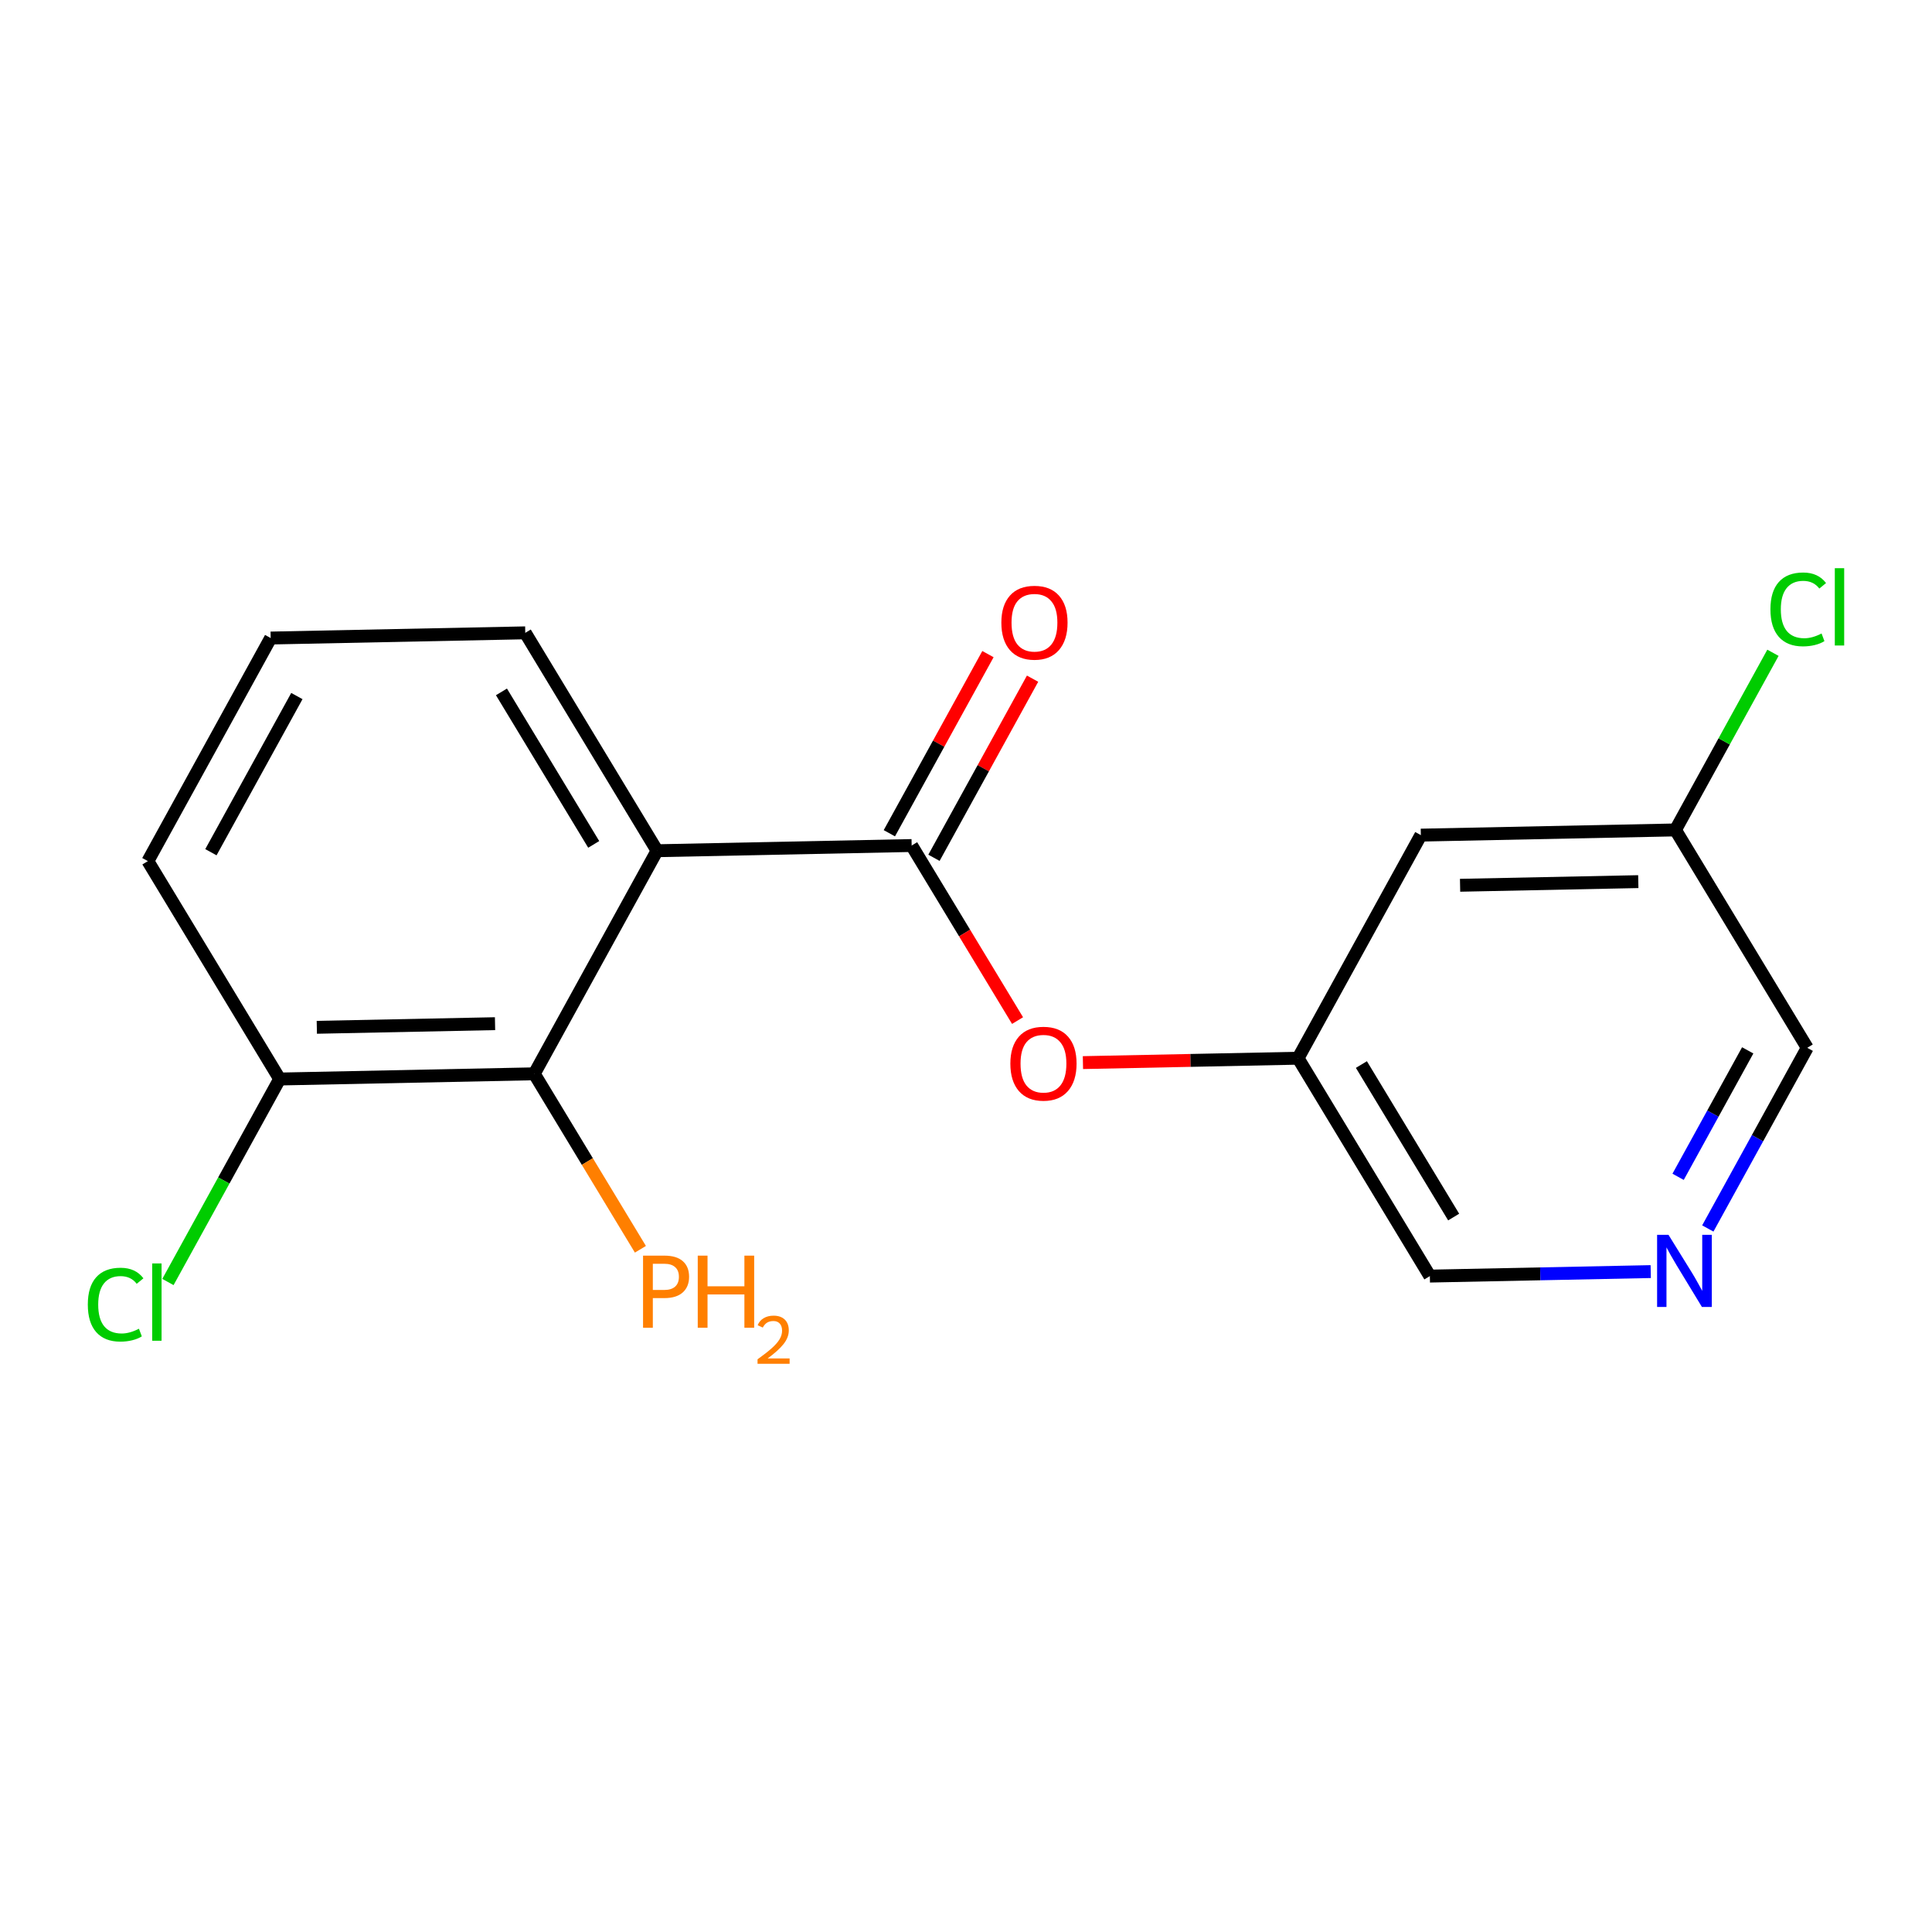 <?xml version='1.0' encoding='iso-8859-1'?>
<svg version='1.1' baseProfile='full'
              xmlns='http://www.w3.org/2000/svg'
                      xmlns:rdkit='http://www.rdkit.org/xml'
                      xmlns:xlink='http://www.w3.org/1999/xlink'
                  xml:space='preserve'
width='300px' height='300px' viewBox='0 0 300 300'>
<!-- END OF HEADER -->
<rect style='opacity:1.0;fill:#FFFFFF;stroke:none' width='300' height='300' x='0' y='0'> </rect>
<rect style='opacity:1.0;fill:#FFFFFF;stroke:none' width='300' height='300' x='0' y='0'> </rect>
<path class='bond-0 atom-0 atom-1' d='M 153.409,101.57 L 145.754,115.478' style='fill:none;fill-rule:evenodd;stroke:#FF0000;stroke-width:2.0px;stroke-linecap:butt;stroke-linejoin:miter;stroke-opacity:1' />
<path class='bond-0 atom-0 atom-1' d='M 145.754,115.478 L 138.098,129.386' style='fill:none;fill-rule:evenodd;stroke:#000000;stroke-width:2.0px;stroke-linecap:butt;stroke-linejoin:miter;stroke-opacity:1' />
<path class='bond-0 atom-0 atom-1' d='M 160.337,105.384 L 152.682,119.292' style='fill:none;fill-rule:evenodd;stroke:#FF0000;stroke-width:2.0px;stroke-linecap:butt;stroke-linejoin:miter;stroke-opacity:1' />
<path class='bond-0 atom-0 atom-1' d='M 152.682,119.292 L 145.026,133.199' style='fill:none;fill-rule:evenodd;stroke:#000000;stroke-width:2.0px;stroke-linecap:butt;stroke-linejoin:miter;stroke-opacity:1' />
<path class='bond-1 atom-1 atom-2' d='M 141.562,131.293 L 149.784,144.884' style='fill:none;fill-rule:evenodd;stroke:#000000;stroke-width:2.0px;stroke-linecap:butt;stroke-linejoin:miter;stroke-opacity:1' />
<path class='bond-1 atom-1 atom-2' d='M 149.784,144.884 L 158.005,158.475' style='fill:none;fill-rule:evenodd;stroke:#FF0000;stroke-width:2.0px;stroke-linecap:butt;stroke-linejoin:miter;stroke-opacity:1' />
<path class='bond-9 atom-1 atom-10' d='M 141.562,131.293 L 102.029,132.1' style='fill:none;fill-rule:evenodd;stroke:#000000;stroke-width:2.0px;stroke-linecap:butt;stroke-linejoin:miter;stroke-opacity:1' />
<path class='bond-2 atom-2 atom-3' d='M 168.157,165.001 L 184.859,164.66' style='fill:none;fill-rule:evenodd;stroke:#FF0000;stroke-width:2.0px;stroke-linecap:butt;stroke-linejoin:miter;stroke-opacity:1' />
<path class='bond-2 atom-2 atom-3' d='M 184.859,164.66 L 201.562,164.319' style='fill:none;fill-rule:evenodd;stroke:#000000;stroke-width:2.0px;stroke-linecap:butt;stroke-linejoin:miter;stroke-opacity:1' />
<path class='bond-3 atom-3 atom-4' d='M 201.562,164.319 L 222.027,198.152' style='fill:none;fill-rule:evenodd;stroke:#000000;stroke-width:2.0px;stroke-linecap:butt;stroke-linejoin:miter;stroke-opacity:1' />
<path class='bond-3 atom-3 atom-4' d='M 211.398,165.301 L 225.724,188.984' style='fill:none;fill-rule:evenodd;stroke:#000000;stroke-width:2.0px;stroke-linecap:butt;stroke-linejoin:miter;stroke-opacity:1' />
<path class='bond-17 atom-9 atom-3' d='M 220.629,129.678 L 201.562,164.319' style='fill:none;fill-rule:evenodd;stroke:#000000;stroke-width:2.0px;stroke-linecap:butt;stroke-linejoin:miter;stroke-opacity:1' />
<path class='bond-4 atom-4 atom-5' d='M 222.027,198.152 L 239.176,197.802' style='fill:none;fill-rule:evenodd;stroke:#000000;stroke-width:2.0px;stroke-linecap:butt;stroke-linejoin:miter;stroke-opacity:1' />
<path class='bond-4 atom-4 atom-5' d='M 239.176,197.802 L 256.325,197.452' style='fill:none;fill-rule:evenodd;stroke:#0000FF;stroke-width:2.0px;stroke-linecap:butt;stroke-linejoin:miter;stroke-opacity:1' />
<path class='bond-5 atom-5 atom-6' d='M 265.187,190.757 L 272.908,176.731' style='fill:none;fill-rule:evenodd;stroke:#0000FF;stroke-width:2.0px;stroke-linecap:butt;stroke-linejoin:miter;stroke-opacity:1' />
<path class='bond-5 atom-5 atom-6' d='M 272.908,176.731 L 280.628,162.704' style='fill:none;fill-rule:evenodd;stroke:#000000;stroke-width:2.0px;stroke-linecap:butt;stroke-linejoin:miter;stroke-opacity:1' />
<path class='bond-5 atom-5 atom-6' d='M 260.575,182.736 L 265.98,172.917' style='fill:none;fill-rule:evenodd;stroke:#0000FF;stroke-width:2.0px;stroke-linecap:butt;stroke-linejoin:miter;stroke-opacity:1' />
<path class='bond-5 atom-5 atom-6' d='M 265.98,172.917 L 271.384,163.099' style='fill:none;fill-rule:evenodd;stroke:#000000;stroke-width:2.0px;stroke-linecap:butt;stroke-linejoin:miter;stroke-opacity:1' />
<path class='bond-6 atom-6 atom-7' d='M 280.628,162.704 L 260.163,128.871' style='fill:none;fill-rule:evenodd;stroke:#000000;stroke-width:2.0px;stroke-linecap:butt;stroke-linejoin:miter;stroke-opacity:1' />
<path class='bond-7 atom-7 atom-8' d='M 260.163,128.871 L 267.733,115.117' style='fill:none;fill-rule:evenodd;stroke:#000000;stroke-width:2.0px;stroke-linecap:butt;stroke-linejoin:miter;stroke-opacity:1' />
<path class='bond-7 atom-7 atom-8' d='M 267.733,115.117 L 275.304,101.364' style='fill:none;fill-rule:evenodd;stroke:#00CC00;stroke-width:2.0px;stroke-linecap:butt;stroke-linejoin:miter;stroke-opacity:1' />
<path class='bond-8 atom-7 atom-9' d='M 260.163,128.871 L 220.629,129.678' style='fill:none;fill-rule:evenodd;stroke:#000000;stroke-width:2.0px;stroke-linecap:butt;stroke-linejoin:miter;stroke-opacity:1' />
<path class='bond-8 atom-7 atom-9' d='M 254.394,136.899 L 226.721,137.464' style='fill:none;fill-rule:evenodd;stroke:#000000;stroke-width:2.0px;stroke-linecap:butt;stroke-linejoin:miter;stroke-opacity:1' />
<path class='bond-10 atom-10 atom-11' d='M 102.029,132.1 L 81.563,98.266' style='fill:none;fill-rule:evenodd;stroke:#000000;stroke-width:2.0px;stroke-linecap:butt;stroke-linejoin:miter;stroke-opacity:1' />
<path class='bond-10 atom-10 atom-11' d='M 92.192,131.118 L 77.866,107.435' style='fill:none;fill-rule:evenodd;stroke:#000000;stroke-width:2.0px;stroke-linecap:butt;stroke-linejoin:miter;stroke-opacity:1' />
<path class='bond-18 atom-16 atom-10' d='M 82.961,166.74 L 102.029,132.1' style='fill:none;fill-rule:evenodd;stroke:#000000;stroke-width:2.0px;stroke-linecap:butt;stroke-linejoin:miter;stroke-opacity:1' />
<path class='bond-11 atom-11 atom-12' d='M 81.563,98.266 L 42.03,99.074' style='fill:none;fill-rule:evenodd;stroke:#000000;stroke-width:2.0px;stroke-linecap:butt;stroke-linejoin:miter;stroke-opacity:1' />
<path class='bond-12 atom-12 atom-13' d='M 42.03,99.074 L 22.962,133.714' style='fill:none;fill-rule:evenodd;stroke:#000000;stroke-width:2.0px;stroke-linecap:butt;stroke-linejoin:miter;stroke-opacity:1' />
<path class='bond-12 atom-12 atom-13' d='M 46.098,108.083 L 32.75,132.332' style='fill:none;fill-rule:evenodd;stroke:#000000;stroke-width:2.0px;stroke-linecap:butt;stroke-linejoin:miter;stroke-opacity:1' />
<path class='bond-13 atom-13 atom-14' d='M 22.962,133.714 L 43.428,167.548' style='fill:none;fill-rule:evenodd;stroke:#000000;stroke-width:2.0px;stroke-linecap:butt;stroke-linejoin:miter;stroke-opacity:1' />
<path class='bond-14 atom-14 atom-15' d='M 43.428,167.548 L 34.752,183.309' style='fill:none;fill-rule:evenodd;stroke:#000000;stroke-width:2.0px;stroke-linecap:butt;stroke-linejoin:miter;stroke-opacity:1' />
<path class='bond-14 atom-14 atom-15' d='M 34.752,183.309 L 26.076,199.07' style='fill:none;fill-rule:evenodd;stroke:#00CC00;stroke-width:2.0px;stroke-linecap:butt;stroke-linejoin:miter;stroke-opacity:1' />
<path class='bond-15 atom-14 atom-16' d='M 43.428,167.548 L 82.961,166.74' style='fill:none;fill-rule:evenodd;stroke:#000000;stroke-width:2.0px;stroke-linecap:butt;stroke-linejoin:miter;stroke-opacity:1' />
<path class='bond-15 atom-14 atom-16' d='M 49.196,159.52 L 76.87,158.955' style='fill:none;fill-rule:evenodd;stroke:#000000;stroke-width:2.0px;stroke-linecap:butt;stroke-linejoin:miter;stroke-opacity:1' />
<path class='bond-16 atom-16 atom-17' d='M 82.961,166.74 L 91.202,180.363' style='fill:none;fill-rule:evenodd;stroke:#000000;stroke-width:2.0px;stroke-linecap:butt;stroke-linejoin:miter;stroke-opacity:1' />
<path class='bond-16 atom-16 atom-17' d='M 91.202,180.363 L 99.442,193.986' style='fill:none;fill-rule:evenodd;stroke:#FF7F00;stroke-width:2.0px;stroke-linecap:butt;stroke-linejoin:miter;stroke-opacity:1' />
<path  class='atom-0' d='M 155.49 96.684
Q 155.49 93.995, 156.818 92.492
Q 158.147 90.99, 160.63 90.99
Q 163.113 90.99, 164.442 92.492
Q 165.77 93.995, 165.77 96.684
Q 165.77 99.404, 164.426 100.954
Q 163.082 102.488, 160.63 102.488
Q 158.163 102.488, 156.818 100.954
Q 155.49 99.42, 155.49 96.684
M 160.63 101.223
Q 162.338 101.223, 163.256 100.084
Q 164.189 98.93, 164.189 96.684
Q 164.189 94.485, 163.256 93.378
Q 162.338 92.255, 160.63 92.255
Q 158.922 92.255, 157.989 93.362
Q 157.071 94.469, 157.071 96.684
Q 157.071 98.945, 157.989 100.084
Q 158.922 101.223, 160.63 101.223
' fill='#FF0000'/>
<path  class='atom-2' d='M 156.888 165.158
Q 156.888 162.469, 158.216 160.966
Q 159.545 159.464, 162.028 159.464
Q 164.511 159.464, 165.84 160.966
Q 167.169 162.469, 167.169 165.158
Q 167.169 167.878, 165.824 169.428
Q 164.48 170.962, 162.028 170.962
Q 159.561 170.962, 158.216 169.428
Q 156.888 167.894, 156.888 165.158
M 162.028 169.697
Q 163.736 169.697, 164.654 168.558
Q 165.587 167.404, 165.587 165.158
Q 165.587 162.959, 164.654 161.852
Q 163.736 160.729, 162.028 160.729
Q 160.32 160.729, 159.387 161.836
Q 158.469 162.943, 158.469 165.158
Q 158.469 167.419, 159.387 168.558
Q 160.32 169.697, 162.028 169.697
' fill='#FF0000'/>
<path  class='atom-5' d='M 259.085 191.746
L 262.755 197.677
Q 263.119 198.262, 263.704 199.322
Q 264.289 200.382, 264.321 200.445
L 264.321 191.746
L 265.808 191.746
L 265.808 202.944
L 264.273 202.944
L 260.335 196.459
Q 259.876 195.7, 259.386 194.83
Q 258.911 193.96, 258.769 193.691
L 258.769 202.944
L 257.314 202.944
L 257.314 191.746
L 259.085 191.746
' fill='#0000FF'/>
<path  class='atom-8' d='M 274.912 94.618
Q 274.912 91.834, 276.209 90.379
Q 277.522 88.908, 280.005 88.908
Q 282.315 88.908, 283.548 90.537
L 282.504 91.391
Q 281.603 90.205, 280.005 90.205
Q 278.313 90.205, 277.411 91.344
Q 276.526 92.467, 276.526 94.618
Q 276.526 96.832, 277.443 97.971
Q 278.376 99.11, 280.179 99.11
Q 281.413 99.11, 282.852 98.367
L 283.295 99.553
Q 282.71 99.932, 281.824 100.154
Q 280.939 100.375, 279.958 100.375
Q 277.522 100.375, 276.209 98.888
Q 274.912 97.402, 274.912 94.618
' fill='#00CC00'/>
<path  class='atom-8' d='M 284.909 88.228
L 286.364 88.228
L 286.364 100.233
L 284.909 100.233
L 284.909 88.228
' fill='#00CC00'/>
<path  class='atom-15' d='M 13.636 202.576
Q 13.636 199.792, 14.933 198.337
Q 16.246 196.866, 18.729 196.866
Q 21.039 196.866, 22.272 198.495
L 21.228 199.349
Q 20.327 198.163, 18.729 198.163
Q 17.037 198.163, 16.135 199.302
Q 15.25 200.425, 15.25 202.576
Q 15.25 204.79, 16.167 205.929
Q 17.1 207.068, 18.903 207.068
Q 20.137 207.068, 21.576 206.324
L 22.019 207.51
Q 21.434 207.89, 20.548 208.112
Q 19.663 208.333, 18.682 208.333
Q 16.246 208.333, 14.933 206.846
Q 13.636 205.359, 13.636 202.576
' fill='#00CC00'/>
<path  class='atom-15' d='M 23.633 196.186
L 25.088 196.186
L 25.088 208.191
L 23.633 208.191
L 23.633 196.186
' fill='#00CC00'/>
<path  class='atom-17' d='M 103.158 194.975
Q 105.072 194.975, 106.037 195.845
Q 107.002 196.699, 107.002 198.265
Q 107.002 199.815, 106.005 200.7
Q 105.024 201.57, 103.158 201.57
L 101.371 201.57
L 101.371 206.173
L 99.852 206.173
L 99.852 194.975
L 103.158 194.975
M 103.158 200.305
Q 104.249 200.305, 104.835 199.783
Q 105.42 199.261, 105.42 198.265
Q 105.42 197.268, 104.835 196.762
Q 104.265 196.24, 103.158 196.24
L 101.371 196.24
L 101.371 200.305
L 103.158 200.305
' fill='#FF7F00'/>
<path  class='atom-17' d='M 108.346 194.975
L 109.864 194.975
L 109.864 199.735
L 115.59 199.735
L 115.59 194.975
L 117.108 194.975
L 117.108 206.173
L 115.59 206.173
L 115.59 201.001
L 109.864 201.001
L 109.864 206.173
L 108.346 206.173
L 108.346 194.975
' fill='#FF7F00'/>
<path  class='atom-17' d='M 117.651 205.78
Q 117.923 205.081, 118.57 204.694
Q 119.217 204.298, 120.115 204.298
Q 121.232 204.298, 121.858 204.903
Q 122.484 205.509, 122.484 206.584
Q 122.484 207.68, 121.67 208.703
Q 120.866 209.726, 119.196 210.937
L 122.61 210.937
L 122.61 211.772
L 117.63 211.772
L 117.63 211.073
Q 119.008 210.091, 119.823 209.361
Q 120.647 208.63, 121.044 207.972
Q 121.441 207.315, 121.441 206.636
Q 121.441 205.926, 121.086 205.529
Q 120.731 205.133, 120.115 205.133
Q 119.52 205.133, 119.123 205.373
Q 118.726 205.613, 118.445 206.145
L 117.651 205.78
' fill='#FF7F00'/>
</svg>
